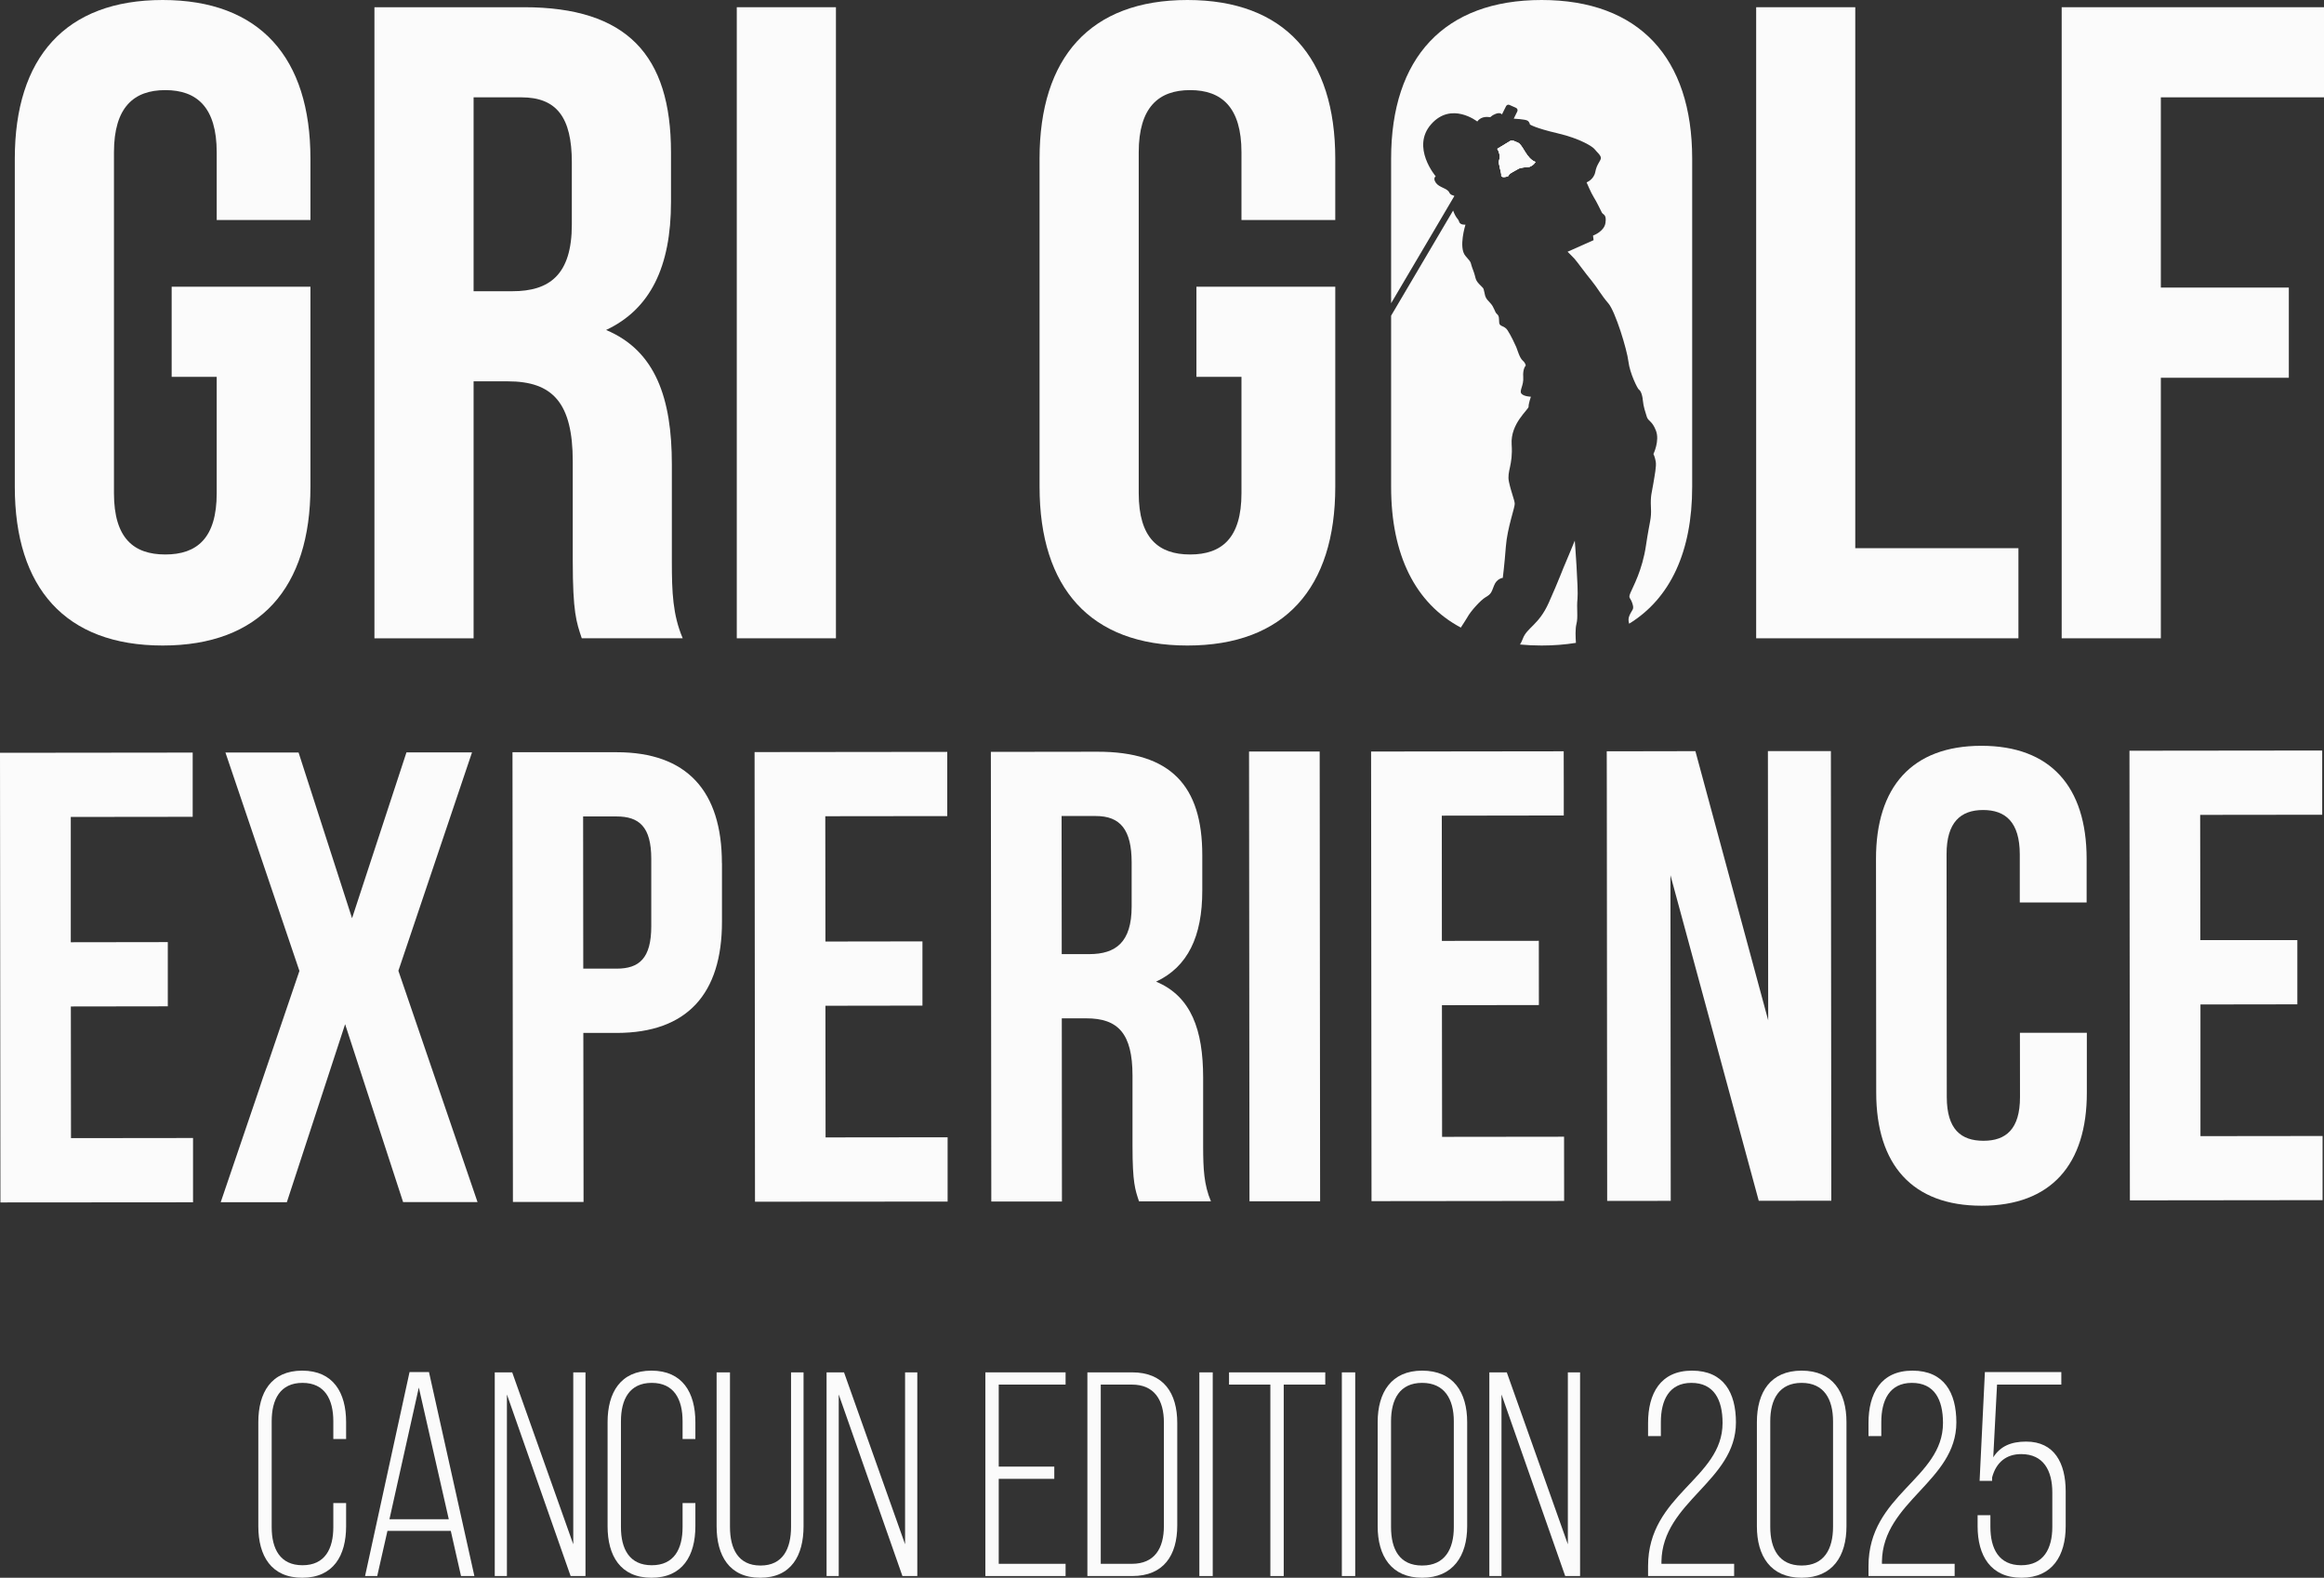 <?xml version="1.0" encoding="UTF-8"?>
<svg id="Camada_2" data-name="Camada 2" xmlns="http://www.w3.org/2000/svg" viewBox="0 0 325.05 220.61">
  <rect x="0" y="0" width="325.05" height="220.61" fill="#333333" stroke="none"/>
  <defs>
    <style>
      .cls-1 {
        fill: #fbfbfb;
      }
    </style>
  </defs>
  <g id="Camada_1-2" data-name="Camada 1">
    <g>
      <g>
        <path class="cls-1" d="M43.42,30.76v-8.58C43.42,8.07,36.36,0,22.75,0S2.07,8.07,2.07,22.18v45.89c0,14.12,7.06,22.19,20.68,22.19s20.67-8.07,20.67-22.19v-27.98h-19.41v12.6h6.3v16.27c0,6.3-2.77,8.57-7.19,8.57s-7.18-2.27-7.18-8.57V21.3c0-6.3,2.77-8.7,7.18-8.7s7.19,2.4,7.19,8.7v9.46h13.11Z"/>
        <path class="cls-1" d="M93.97,78.54v-13.62c0-9.2-2.27-15.88-9.2-18.78,6.18-2.9,9.08-8.83,9.08-17.9v-6.94c0-13.61-6.18-20.29-20.55-20.29h-20.93v88.24h13.87v-35.93h4.79c6.3,0,9.08,3.03,9.08,11.22v13.87c0,7.19.5,8.57,1.26,10.84h14.12c-1.39-3.27-1.52-6.43-1.52-10.71ZM79.98,31.39c0,7.06-3.15,9.33-8.32,9.33h-5.42V13.61h6.68c4.92,0,7.06,2.78,7.06,9.08v8.7Z"/>
        <path class="cls-1" d="M103.05,1.01v88.24h13.87V1.01h-13.87Z"/>
        <path class="cls-1" d="M173.64,30.76v-9.46c0-6.3-2.77-8.7-7.18-8.7s-7.19,2.4-7.19,8.7v47.66c0,6.3,2.78,8.57,7.19,8.57s7.18-2.27,7.18-8.57v-16.27h-6.3v-12.6h19.42v27.98c0,14.12-7.07,22.19-20.68,22.19s-20.68-8.07-20.68-22.19V22.18c0-14.11,7.06-22.18,20.68-22.18s20.68,8.07,20.68,22.18v8.58h-13.12Z"/>
        <path class="cls-1" d="M211.05,67.36c.32,1.51.79,2.55.81,3.07.03.52-1.04,3.39-1.24,5.99-.2,2.61-.43,4.38-.43,4.38,0,0-.84.08-1.22,1.07-.38.98-.41,1.18-1.16,1.62-.75.43-2.17,2.05-2.57,2.81-.12.22-.47.75-.92,1.45-6.37-3.39-9.75-10.16-9.75-19.68v-23.93l8.67-14.7c.44,1.18.7,1.08.84,1.56.14.49.89.41.89.41,0,0-1.01,3.21,0,4.37,1.02,1.16.58.75,1.05,1.94.46,1.19.23,1.3.84,1.97.6.66.6.43.75,1.16.14.72.2.86.81,1.5.61.64.61,1.27.96,1.56.34.29.26.64.31,1.22.06.58.7.35,1.16,1.04.46.7,1.04,1.94,1.22,2.35.17.4.46,1.5.89,1.88.44.38.44.72.44.72,0,0-.44.41-.35,1.6.09,1.18-.58,1.91-.26,2.31.32.41,1.33.44,1.33.44,0,0-.34.98-.32,1.38.03.41-2.57,2.35-2.37,5.3.2,2.96-.69,3.71-.38,5.21Z"/>
        <path class="cls-1" d="M209.97,24.58c.1-.34-.46-1.71-.3-2.14.3-.81-.25-1.63-.25-1.63,0,0,1.5-.92,1.8-1.09.3-.18.45-.03,1.09.23.69.29,1.18,2.25,2.45,2.69,0,0-.12.3-.55.55-.42.25-.41.13-1.14.23-.72.1-.54.12-1.47.62-.9.48-.34.56-.96.68-.63.13-.67-.14-.67-.14Z"/>
        <path class="cls-1" d="M220.26,75.59s.52,6.74.38,8.13c-.15,1.39.11,2.52-.15,3.53-.17.67-.13,1.81-.07,2.64-1.5.24-3.1.37-4.8.37-1.04,0-2.05-.05-3.02-.14.16-.27.29-.54.39-.81.58-1.57,2.23-1.91,3.62-5.01s2.14-5.15,2.29-5.44c.14-.29,1.36-3.27,1.36-3.27Z"/>
        <path class="cls-1" d="M236.68,22.18v45.89c0,9.04-3.05,15.6-8.82,19.14-.12-.47-.13-.75.07-1.2.38-.84.67-.76.38-1.65-.29-.9-.61-.64-.26-1.48.34-.84,1.65-3.1,2.17-6.63.52-3.53.78-3.62.69-5.3-.08-1.68.12-2.01.32-3.25.2-1.23.47-2.51.35-3.17-.12-.67-.32-1.05-.32-1.05,0,0,.9-1.85.35-3.27-.55-1.42-1.07-1.27-1.28-1.94-.2-.66-.46-1.36-.55-2.28-.08-.93-.37-1.42-.55-1.51-.17-.09-1.27-2.26-1.47-3.94s-1.83-7-2.81-8.13c-.98-1.13-1.53-2.17-2.34-3.16-.82-.98-2.09-2.75-2.41-3.09-.32-.35-.95-.96-.95-.96l3.64-1.62-.08-.64s1.57-.56,1.74-1.77c.18-1.22-.32-1.12-.5-1.44-.17-.32-.75-1.56-1.13-2.14-.37-.58-1.01-2.09-1.01-2.09,0,0,1.01-.37,1.22-1.47.2-1.1.78-1.54.78-1.94s-.61-.87-.87-1.22c-.26-.35-1.97-1.48-5.18-2.23-3.22-.75-3.88-1.24-3.88-1.24,0,0-.03-.32-.32-.52-.29-.21-1.94-.29-1.94-.29l.5-1.01c.09-.19.01-.41-.18-.5l-.92-.41c-.17-.08-.38,0-.47.17l-.58,1.16s-.21-.34-.88-.08-.63.46-.8.46-1.16-.23-1.77.61c0,0-3.61-2.84-6.45.38-2.84,3.21.64,7.29.64,7.29,0,0-.44.23.02.9.47.67,1.57.75,1.86,1.33.22.46.56.38.73.51-1.17,2.01-4.94,8.37-8.85,15v-20.22C194.57,8.07,202.01,0,215.62,0s21.06,8.07,21.06,22.18Z"/>
        <path class="cls-1" d="M259.49,76.65V1.01h-13.86v88.24h36.68v-12.6h-22.82Z"/>
        <path class="cls-1" d="M325.05,13.61V1.01h-36.69v88.24h13.87v-36.43h17.9v-12.61h-17.9V13.61h22.82Z"/>
      </g>
      <g>
        <path class="cls-1" d="M214.76,22.64s-.12.3-.55.55c-.42.25-.41.13-1.14.23-.72.1-.54.12-1.47.62-.9.48-.34.56-.96.68-.63.13-.67-.14-.67-.14.1-.34-.46-1.71-.3-2.14.3-.81-.25-1.63-.25-1.63,0,0,1.5-.92,1.8-1.09.3-.18.45-.03,1.09.23.69.29,1.18,2.25,2.45,2.69Z"/>
        <path class="cls-1" d="M214.76,22.64s-.12.3-.55.55c-.42.25-.41.13-1.14.23-.72.1-.54.12-1.47.62-.9.48-.34.56-.96.68-.63.13-.67-.14-.67-.14.1-.34-.46-1.71-.3-2.14.3-.81-.25-1.63-.25-1.63,0,0,1.5-.92,1.8-1.09.3-.18.45-.03,1.09.23.69.29,1.18,2.25,2.45,2.69Z"/>
      </g>
      <g>
        <path class="cls-1" d="M26.99,159.12l-17.06.02-.02-18.41,13.56-.02v-8.98l-13.57.02v-17.52s17.05-.02,17.05-.02v-8.98s-26.95.03-26.95.03l.06,62.87,26.94-.02v-8.99Z"/>
        <path class="cls-1" d="M55.72,135.74l10.3-30.54h-9.17l-7.61,23.19-7.48-23.17h-10.23s10.35,30.54,10.35,30.54l-11.01,32.34h9.25s8.15-24.89,8.15-24.89l8.11,24.87h10.41s-11.07-32.34-11.07-32.34Z"/>
        <path class="cls-1" d="M100.97,120.7c0-10.06-4.86-15.53-14.74-15.52h-14.55s.06,62.88.06,62.88h9.88s-.03-23.63-.03-23.63h4.67c9.88-.01,14.73-5.5,14.72-15.56v-8.17ZM86.25,135.44h-4.67s-.02-21.28-.02-21.28h4.67c3.15,0,4.86,1.43,4.86,5.92v9.43c0,4.49-1.69,5.93-4.84,5.93Z"/>
        <path class="cls-1" d="M115.47,159.04l-.02-18.41,13.57-.02v-8.98s-13.57.02-13.57.02l-.02-17.52,17.06-.02v-8.98s-26.95.03-26.95.03l.06,62.87,26.94-.02v-8.99l-17.07.02Z"/>
        <path class="cls-1" d="M168.28,160.34v-9.7c-.01-6.56-1.63-11.32-6.58-13.38,4.41-2.07,6.47-6.29,6.46-12.76v-4.94c0-9.7-4.42-14.46-14.66-14.45l-14.91.02.06,62.87h9.88s-.02-25.61-.02-25.61h3.41c4.49-.01,6.47,2.15,6.48,7.99v9.88c0,5.12.37,6.1.91,7.72h10.06c-.99-2.34-1.08-4.59-1.09-7.64ZM158.28,126.75c0,5.03-2.24,6.65-5.92,6.66h-3.86l-.02-19.31h4.76c3.5-.01,5.03,1.97,5.04,6.46v6.19Z"/>
        <path class="cls-1" d="M184.58,105.08h-9.88s.06,62.89.06,62.89h9.88s-.06-62.89-.06-62.89Z"/>
        <polygon class="cls-1" points="218.77 167.92 191.83 167.95 191.77 105.08 194.76 105.08 202.39 105.07 218.71 105.05 218.72 109.88 218.72 114.03 215.04 114.03 201.66 114.05 201.67 131.56 215.23 131.55 215.24 140.53 201.68 140.55 201.7 158.96 218.76 158.94 218.77 167.92"/>
        <polygon class="cls-1" points="245.99 167.9 233.64 122.37 233.68 167.91 224.79 167.92 224.74 111.02 224.73 105.05 226.08 105.05 237.13 105.03 247.31 142.66 247.27 105.02 256.08 105.02 256.14 167.89 245.99 167.9"/>
        <path class="cls-1" d="M291.86,144.41h-9.34s.01,8.99.01,8.99c0,4.49-1.97,6.11-5.11,6.11-3.15,0-5.12-1.61-5.13-6.1l-.03-33.95c-.01-4.49,1.97-6.2,5.11-6.2s5.12,1.7,5.13,6.19v6.74h9.35s0-6.12,0-6.12c-.01-10.06-5.04-15.8-14.74-15.79-9.7.01-14.73,5.76-14.72,15.82l.03,32.69c.01,10.06,5.05,15.81,14.75,15.8,9.7,0,14.72-5.76,14.71-15.83v-8.35Z"/>
        <path class="cls-1" d="M324.84,158.84l-17.07.02v-18.41s13.55-.02,13.55-.02v-8.98s-13.57,0-13.57,0l-.02-17.51,17.07-.02v-8.98s-26.96.03-26.96.03l.06,62.87,26.95-.03v-8.98Z"/>
      </g>
    </g>
    <g>
      <path class="cls-1" d="M48.41,201.21v-2.36c0-4.11-1.79-7.2-6.14-7.2s-6.14,3.09-6.14,7.2v14.56c0,4.11,1.79,7.2,6.14,7.2s6.14-3.09,6.14-7.2v-3.25h-1.79v3.37c0,3.05-1.18,5.33-4.31,5.33s-4.31-2.28-4.31-5.33v-14.8c0-3.05,1.18-5.37,4.31-5.37s4.31,2.32,4.31,5.37v2.48h1.79Z"/>
      <path class="cls-1" d="M60,191.85h-2.72l-6.22,28.52h1.7l1.43-6.31h8.86l1.43,6.31h1.87l-6.35-28.52ZM54.47,212.43l4.11-18.42,4.19,18.42h-8.3Z"/>
      <path class="cls-1" d="M80.18,191.89v24.04l-8.54-24.04h-2.44v28.48h1.7v-25.39l8.91,25.39h2.08v-28.48h-1.71Z"/>
      <path class="cls-1" d="M97.26,201.21v-2.36c0-4.11-1.79-7.2-6.14-7.2s-6.14,3.09-6.14,7.2v14.56c0,4.11,1.79,7.2,6.14,7.2s6.14-3.09,6.14-7.2v-3.25h-1.79v3.37c0,3.05-1.18,5.33-4.31,5.33s-4.31-2.28-4.31-5.33v-14.8c0-3.05,1.18-5.37,4.31-5.37s4.31,2.32,4.31,5.37v2.48h1.79Z"/>
      <path class="cls-1" d="M110.64,191.89v21.6c0,3.05-1.13,5.41-4.27,5.41s-4.27-2.36-4.27-5.41v-21.6h-1.87v21.52c0,4.07,1.75,7.2,6.1,7.2s6.06-3.13,6.06-7.2v-21.52h-1.75Z"/>
      <path class="cls-1" d="M126.59,191.89v24.04l-8.54-24.04h-2.44v28.48h1.7v-25.39l8.91,25.39h2.08v-28.48h-1.71Z"/>
      <path class="cls-1" d="M149.04,193.6v-1.71h-11.22v28.48h11.22v-1.71h-9.35v-11.88h7.77v-1.71h-7.77v-11.47h9.35Z"/>
      <path class="cls-1" d="M158.36,191.89h-6.27v28.48h6.27c4.39,0,6.3-2.89,6.3-7.08v-14.32c0-4.19-1.91-7.08-6.3-7.08ZM162.79,213.37c0,3.13-1.3,5.29-4.48,5.29h-4.35v-25.06h4.35c3.14,0,4.48,2.16,4.48,5.29v14.48Z"/>
      <path class="cls-1" d="M167.75,191.89v28.48h1.87v-28.48h-1.87Z"/>
      <path class="cls-1" d="M171.9,191.89v1.71h5.78v26.77h1.87v-26.77h5.81v-1.71h-13.46Z"/>
      <path class="cls-1" d="M187.68,191.89v28.48h1.87v-28.48h-1.87Z"/>
      <path class="cls-1" d="M198.91,191.65c-4.31,0-6.22,3.05-6.22,7.2v14.56c0,4.15,1.91,7.2,6.22,7.2s6.3-3.05,6.3-7.2v-14.56c0-4.15-1.91-7.2-6.3-7.2ZM203.34,213.53c0,3.09-1.26,5.37-4.43,5.37s-4.35-2.28-4.35-5.37v-14.8c0-3.09,1.22-5.37,4.35-5.37s4.43,2.28,4.43,5.37v14.8Z"/>
      <path class="cls-1" d="M219.29,191.89v24.04l-8.54-24.04h-2.44v28.48h1.7v-25.39l8.91,25.39h2.08v-28.48h-1.71Z"/>
      <path class="cls-1" d="M232.38,218.33c.13-8.38,10.42-11.22,10.42-19.44,0-4.15-1.71-7.24-6.14-7.24s-6.15,3.21-6.15,7.32v1.83h1.79v-1.95c0-3.05,1.14-5.49,4.27-5.49s4.36,2.32,4.36,5.61c0,7.81-10.42,9.97-10.42,20.01v1.39h12.04v-1.71h-10.17v-.33Z"/>
      <path class="cls-1" d="M251.99,191.65c-4.35,0-6.26,3.01-6.26,7.2v14.56c0,4.15,1.91,7.2,6.26,7.2s6.27-3.05,6.27-7.2v-14.56c0-4.19-1.92-7.2-6.27-7.2ZM256.38,213.49c0,3.13-1.26,5.41-4.39,5.41s-4.39-2.28-4.39-5.41v-14.76c0-3.09,1.26-5.37,4.39-5.37s4.39,2.28,4.39,5.37v14.76Z"/>
      <path class="cls-1" d="M263.22,218.33c.12-8.38,10.41-11.22,10.41-19.44,0-4.15-1.71-7.24-6.14-7.24s-6.15,3.21-6.15,7.32v1.83h1.79v-1.95c0-3.05,1.14-5.49,4.28-5.49s4.35,2.32,4.35,5.61c0,7.81-10.42,9.97-10.42,20.01v1.39h12.05v-1.71h-10.17v-.33Z"/>
      <path class="cls-1" d="M283.39,201.57c-2.11,0-3.62.65-4.6,2.2l.53-10.17h8.99v-1.75h-10.69l-.74,15.21h1.75v-.48c.57-2.12,1.99-3.26,4.07-3.26,3.13,0,4.35,2.32,4.35,5.37v4.8c0,3.05-1.22,5.37-4.35,5.37s-4.31-2.32-4.31-5.37v-1.63h-1.79v1.55c0,4.11,1.83,7.2,6.14,7.2s6.18-3.09,6.18-7.2v-4.88c0-3.95-1.58-6.96-5.53-6.96Z"/>
    </g>
  </g>
</svg>